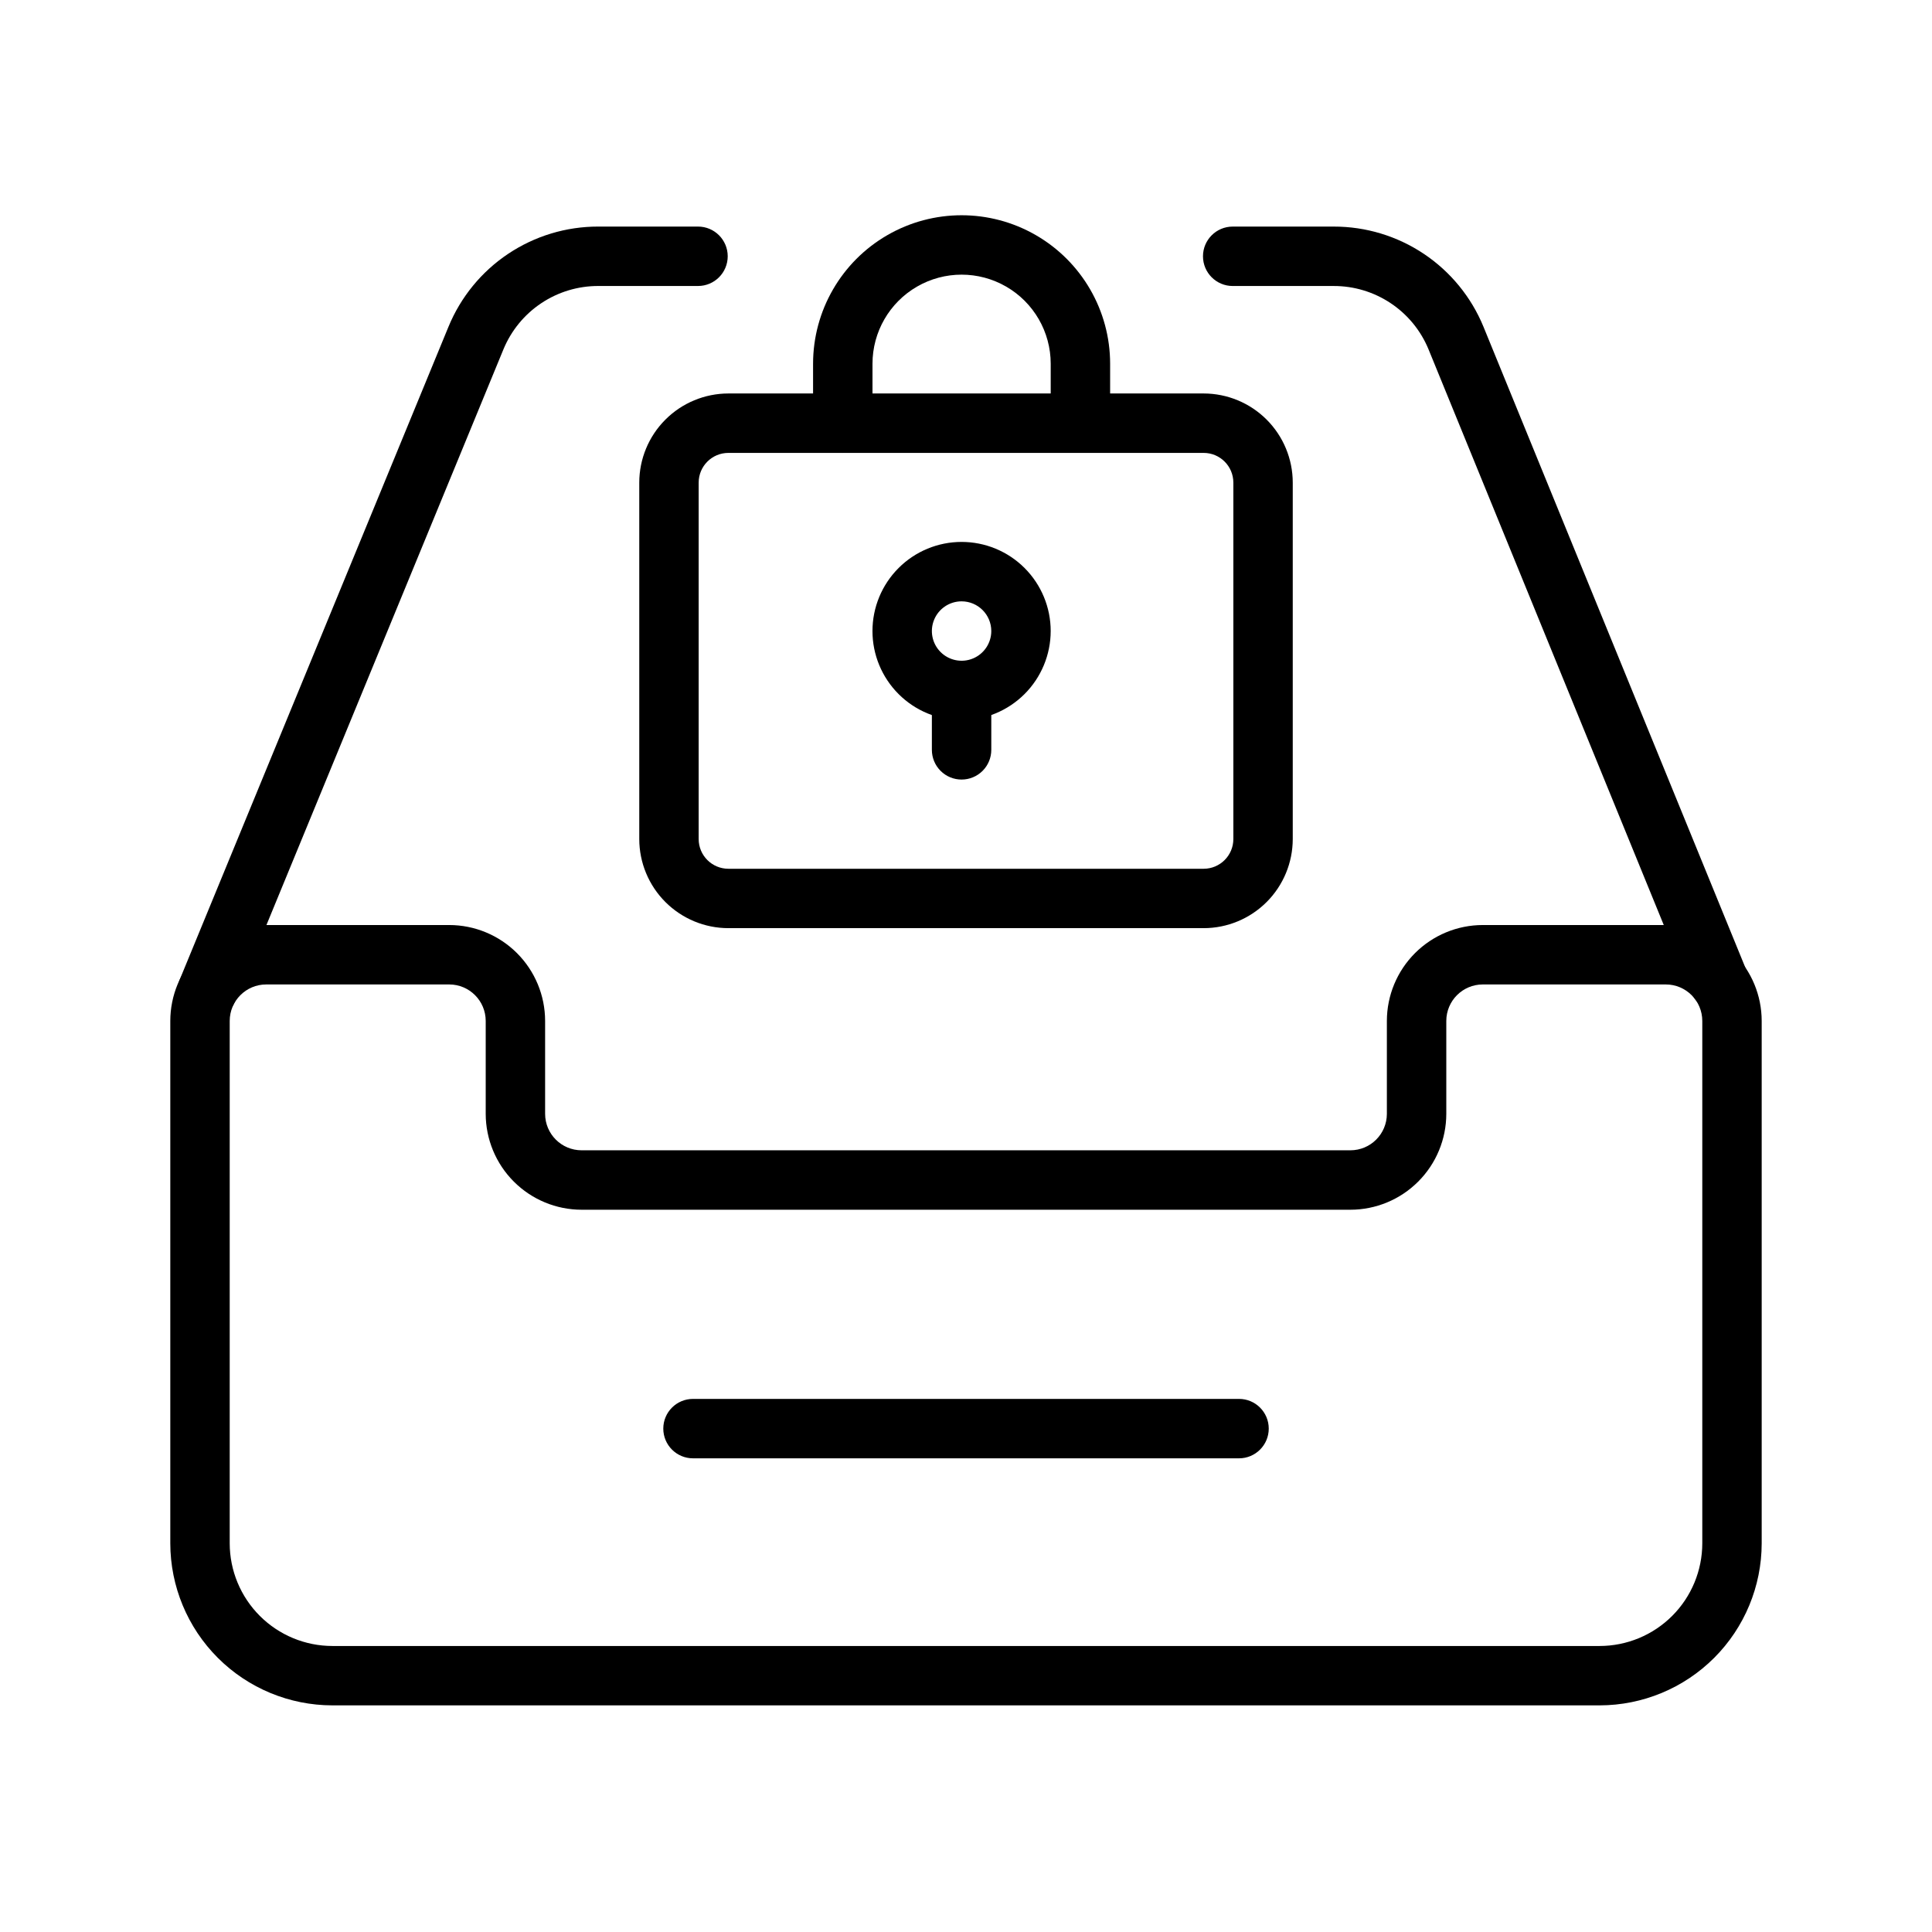 <?xml version="1.0" encoding="UTF-8"?>
<!-- Uploaded to: SVG Repo, www.svgrepo.com, Generator: SVG Repo Mixer Tools -->
<svg fill="#000000" width="800px" height="800px" version="1.1" viewBox="144 144 512 512" xmlns="http://www.w3.org/2000/svg">
 <g>
  <path d="m567.92 595.94h-335.84c-11.383-0.012-22.301-4.539-30.352-12.59-8.055-8.051-12.582-18.965-12.598-30.352v-138.45c0.012-6.734 2.691-13.191 7.453-17.957 4.762-4.762 11.219-7.441 17.957-7.449h48.516c6.734 0.008 13.191 2.688 17.953 7.449 4.766 4.766 7.445 11.223 7.453 17.957v24.633c0.008 5.332 4.328 9.656 9.664 9.66h203.75c5.332-0.004 9.656-4.328 9.66-9.66v-24.633c0.012-6.734 2.691-13.191 7.453-17.957 4.762-4.762 11.219-7.441 17.957-7.449h48.516c6.734 0.008 13.191 2.688 17.957 7.449 4.762 4.766 7.441 11.223 7.449 17.957v138.45c-0.012 11.387-4.543 22.301-12.594 30.352-8.055 8.051-18.969 12.578-30.355 12.59zm-353.38-191.05c-5.336 0.008-9.66 4.332-9.664 9.664v138.45c0.008 7.211 2.879 14.125 7.977 19.223 5.102 5.102 12.016 7.969 19.227 7.977h335.84c7.211-0.008 14.125-2.875 19.227-7.977 5.098-5.098 7.969-12.012 7.977-19.223v-138.45c-0.004-5.332-4.328-9.656-9.66-9.664h-48.516c-5.336 0.008-9.656 4.332-9.664 9.664v24.633c-0.008 6.734-2.688 13.191-7.453 17.953-4.762 4.766-11.219 7.445-17.953 7.453h-203.75c-6.738-0.008-13.195-2.688-17.957-7.453-4.762-4.762-7.441-11.219-7.453-17.953v-24.633c-0.004-5.332-4.328-9.656-9.66-9.664z"/>
  <path d="m198.96 414.35c-2.625 0-5.078-1.309-6.543-3.492-1.461-2.18-1.738-4.949-0.734-7.379l71.168-172.88c3.234-7.867 8.734-14.598 15.805-19.324 7.07-4.731 15.391-7.246 23.895-7.231h26.43c4.348 0 7.871 3.523 7.871 7.871s-3.523 7.875-7.871 7.875h-26.43c-5.387-0.012-10.652 1.582-15.133 4.578-4.477 2.992-7.961 7.254-10.012 12.234l-71.164 172.87v-0.004c-1.215 2.949-4.09 4.875-7.281 4.875z"/>
  <path d="m599.51 411.93c-3.195 0-6.078-1.934-7.285-4.894l-69.652-170.46c-2.051-4.977-5.535-9.227-10.012-12.215-4.473-2.988-9.734-4.578-15.117-4.566h-26.766c-4.348 0-7.875-3.527-7.875-7.875s3.527-7.871 7.875-7.871h26.77-0.004c8.504-0.016 16.82 2.5 23.891 7.227 7.066 4.727 12.57 11.453 15.801 19.32l69.664 170.48c0.992 2.426 0.707 5.188-0.754 7.367-1.461 2.176-3.91 3.481-6.535 3.481z"/>
  <path d="m472.36 530.47h-144.71c-4.348 0-7.871-3.527-7.871-7.875s3.523-7.871 7.871-7.871h144.71c4.348 0 7.871 3.523 7.871 7.871s-3.523 7.875-7.871 7.875z"/>
  <path d="m462.98 389.97h-125.95c-6.262-0.004-12.266-2.496-16.691-6.922-4.43-4.43-6.918-10.43-6.926-16.691v-94.465c0.008-6.262 2.496-12.266 6.926-16.691 4.426-4.43 10.43-6.918 16.691-6.926h125.95c6.258 0.008 12.262 2.496 16.691 6.926 4.426 4.426 6.914 10.43 6.922 16.691v94.465c-0.008 6.262-2.496 12.262-6.922 16.691-4.43 4.426-10.434 6.918-16.691 6.922zm-125.95-125.95v0.004c-4.348 0-7.871 3.523-7.875 7.871v94.465c0.004 4.344 3.527 7.867 7.875 7.871h125.95c4.344-0.004 7.867-3.527 7.871-7.871v-94.465c-0.004-4.348-3.527-7.871-7.871-7.871z"/>
  <path d="m430.32 264.02c-2.086 0-4.09-0.828-5.566-2.305s-2.305-3.481-2.305-5.57v-15.742c0-8.438-4.5-16.234-11.809-20.453-7.305-4.219-16.309-4.219-23.613 0-7.309 4.219-11.809 12.016-11.809 20.453v15.742c0 4.348-3.523 7.875-7.871 7.875s-7.875-3.527-7.875-7.875v-15.742c0-14.062 7.504-27.055 19.68-34.086 12.18-7.031 27.184-7.031 39.363 0 12.176 7.031 19.68 20.023 19.68 34.086v15.742c0 2.09-0.828 4.094-2.305 5.57-1.477 1.477-3.481 2.305-5.57 2.305z"/>
  <path d="m398.83 334.85c-6.266 0-12.273-2.488-16.699-6.918-4.43-4.43-6.918-10.434-6.918-16.699 0-6.262 2.488-12.27 6.918-16.699 4.426-4.43 10.434-6.918 16.699-6.918 6.262 0 12.27 2.488 16.695 6.918 4.43 4.43 6.918 10.438 6.918 16.699-0.008 6.262-2.496 12.266-6.922 16.691-4.43 4.43-10.434 6.918-16.691 6.926zm0-31.488c-3.188 0-6.055 1.918-7.273 4.859s-0.547 6.328 1.707 8.578c2.25 2.25 5.637 2.926 8.578 1.707s4.859-4.09 4.859-7.273c-0.004-4.348-3.527-7.867-7.871-7.871z"/>
  <path d="m398.83 350.59c-2.09 0.004-4.094-0.828-5.57-2.305-1.477-1.477-2.305-3.477-2.305-5.566v-15.742c0-4.348 3.527-7.875 7.875-7.875 4.348 0 7.871 3.527 7.871 7.875v15.742c0 2.09-0.828 4.09-2.305 5.566-1.477 1.477-3.481 2.309-5.566 2.305z"/>
 </g>
</svg>